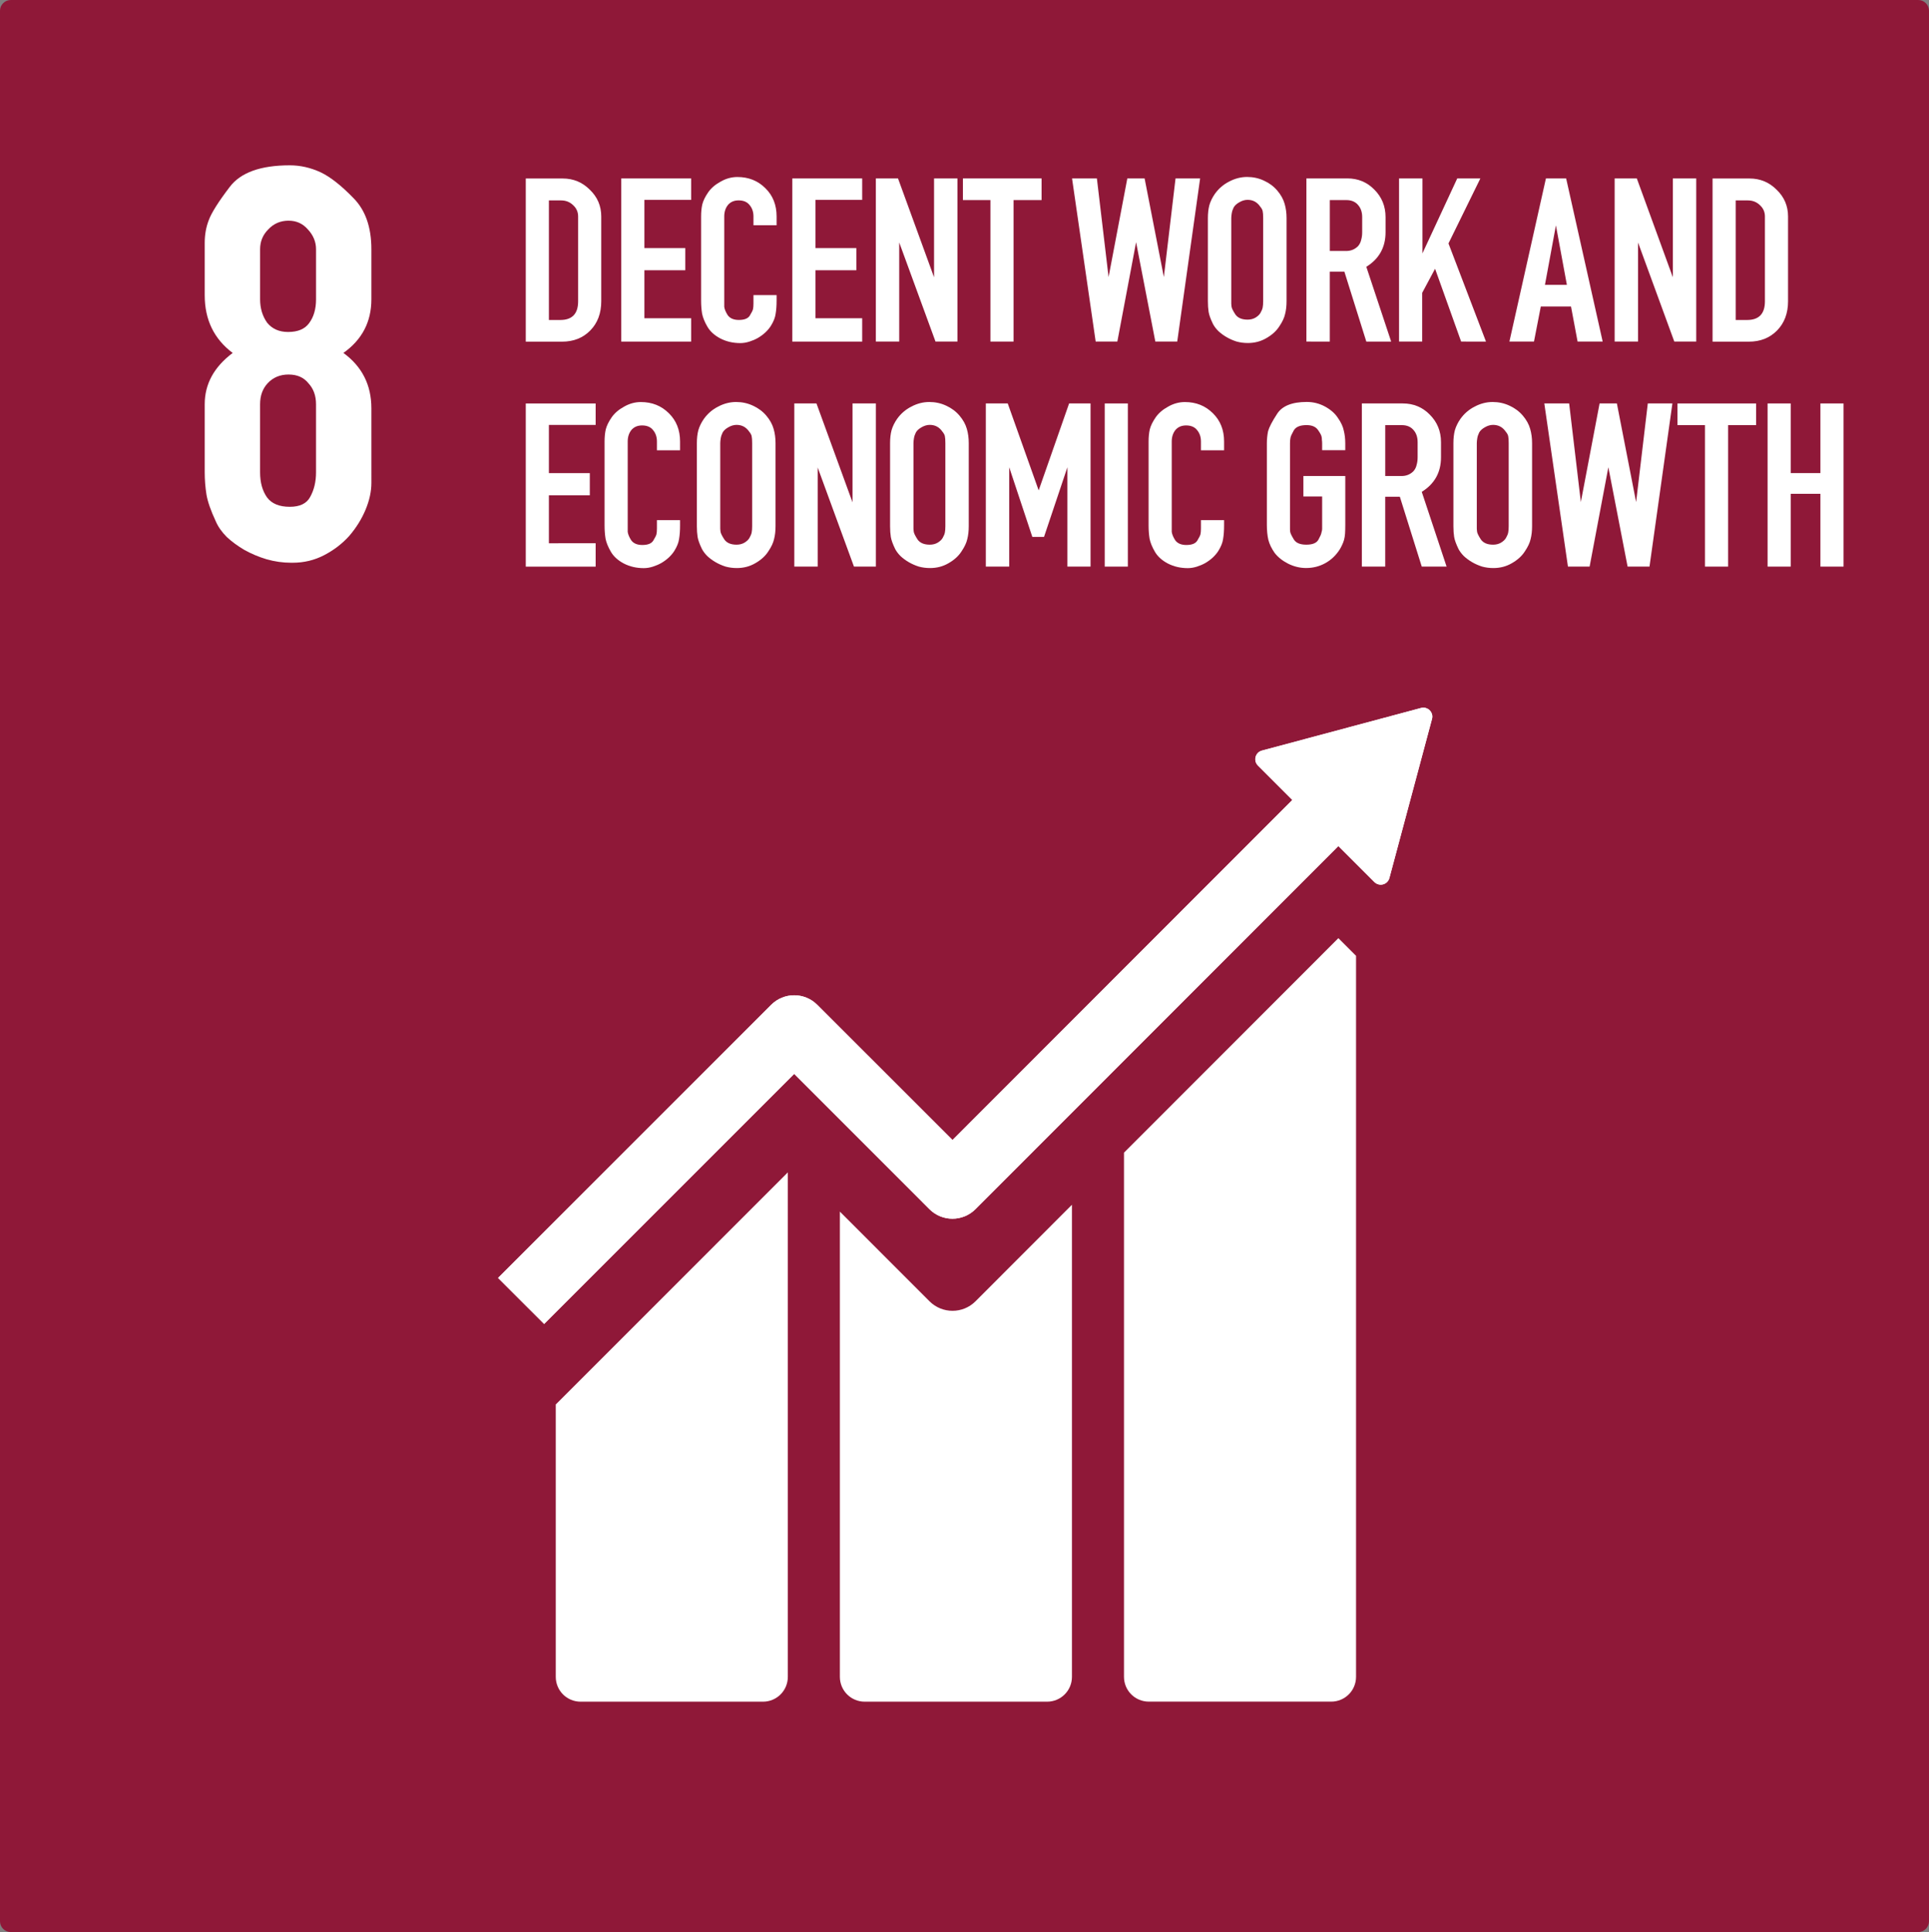 <svg width="39.183mm" height="39.247mm" version="1.1" viewBox="0 0 39.183 39.247" xmlns="http://www.w3.org/2000/svg">
 <rect x="0" y="0" width="39.183" height="39.247" fill="#808080" stroke="none"/>
 <g transform="translate(10.015 -7.866)">
  <path d="m-9.796 7.866h38.745c0.121 0 0.219 0.098 0.219 0.219v38.809c0 0.121-0.098 0.219-0.219 0.219h-38.745c-0.121 0-0.219-0.098-0.219-0.219v-38.809c0-0.121 0.098-0.219 0.219-0.219z" fill="#8f1838" fill-rule="evenodd"/>
  <g fill="#fff">
   <g transform="matrix(.265 0 0 .265 -65.549 -95.25)" aria-label="DECENT WORK AND ECONOMIC GROWTH">
    <path d="m252.7 402.8q1.213 0 2.072 0.859 0.877 0.84 0.877 2.053v6.496q0 1.381-0.84 2.24-0.84 0.859-2.165 0.859h-2.781v-12.507zm1.176 9.408v-6.496q0-0.523-0.392-0.877-0.373-0.355-0.915-0.355h-0.933v9.165h0.877q1.363 0 1.363-1.437z"/>
    <path d="m262.54 413.51v1.792h-5.357v-12.507h5.357v1.643h-3.584v3.696h3.136v1.699h-3.136v3.677z"/>
    <path d="m269.09 412.15q0 0.597-0.075 1.027-0.056 0.429-0.373 0.933-0.168 0.261-0.429 0.504-0.243 0.224-0.56 0.411-0.299 0.168-0.653 0.28-0.355 0.112-0.691 0.112-0.84 0-1.531-0.355-0.672-0.355-0.989-0.896-0.317-0.541-0.411-1.008-0.075-0.467-0.075-1.008v-6.44q0-0.523 0.093-0.933 0.112-0.429 0.448-0.915 0.336-0.485 0.952-0.821 0.616-0.355 1.288-0.355 1.288 0 2.147 0.859 0.859 0.84 0.859 2.165v0.672h-1.773v-0.672q0-0.523-0.299-0.877-0.28-0.355-0.84-0.355-0.523 0-0.821 0.355-0.28 0.355-0.28 0.877v6.925q0.037 0.28 0.261 0.635 0.261 0.373 0.859 0.373 0.635 0 0.84-0.336t0.243-0.485q0.037-0.168 0.037-0.448v-0.635h1.773z"/>
    <path d="m275.65 413.51v1.792h-5.357v-12.507h5.357v1.643h-3.584v3.696h3.136v1.699h-3.136v3.677z"/>
    <path d="m281.27 415.3-2.781-7.597v7.597h-1.792v-12.507h1.699l2.763 7.579v-7.579h1.792v12.507z"/>
    <path d="m285.48 415.3v-10.845h-2.109v-1.661h6.029v1.661h-2.147v10.845z"/>
    <path d="m298.12 415.3-1.475-7.616-1.437 7.616h-1.661l-1.811-12.507h1.904l0.896 7.56 1.437-7.56h1.325l1.475 7.56 0.896-7.56h1.885l-1.755 12.507z"/>
    <path d="m302.69 403.97q0.429-0.597 1.083-0.933 0.672-0.355 1.381-0.355 0.691 0 1.288 0.28 0.616 0.28 1.027 0.765 0.411 0.485 0.56 1.008 0.149 0.504 0.149 1.101v6.365q0 0.56-0.112 0.989-0.093 0.429-0.448 0.952-0.336 0.523-0.989 0.896-0.635 0.373-1.419 0.373-0.448 0-0.859-0.112-0.411-0.131-0.765-0.336-0.355-0.205-0.635-0.467-0.261-0.261-0.411-0.541-0.28-0.579-0.336-0.933-0.056-0.355-0.056-0.821v-6.365q0-0.56 0.112-0.989 0.131-0.448 0.429-0.877zm3.472 0.989q-0.355-0.523-0.971-0.523-0.317 0-0.635 0.187-0.299 0.168-0.429 0.392-0.112 0.224-0.149 0.448-0.037 0.224-0.037 0.373v6.365q0 0.093 0 0.205 0 0.093 0.019 0.205 0.019 0.187 0.299 0.616 0.28 0.392 0.933 0.392 0.336 0 0.597-0.149 0.28-0.168 0.392-0.373 0.131-0.224 0.168-0.411 0.037-0.187 0.037-0.485v-6.365q0-0.373-0.037-0.523-0.019-0.149-0.187-0.355z"/>
    <path d="m309.7 415.3v-12.507h3.136q1.232 0 2.072 0.859 0.859 0.859 0.859 2.109v1.157q0 1.736-1.475 2.651l1.904 5.731h-1.904l-1.68-5.357h-1.12v5.357zm3.976-7.336q0.168-0.205 0.224-0.467 0.075-0.261 0.075-0.579v-1.157q0-0.579-0.317-0.933-0.317-0.373-0.896-0.373h-1.269v3.901h1.251q0.56 0 0.933-0.392z"/>
    <path d="m321.56 415.3-1.997-5.581-0.989 1.848v3.733h-1.773v-12.507h1.792v5.749l2.669-5.749h1.773l-2.445 4.984 2.875 7.523z"/>
    <path d="m325.26 415.3 2.8-12.507h1.549l2.8 12.507h-1.923l-0.504-2.688h-2.315l-0.523 2.688zm2.725-4.349h1.68l-0.84-4.555z"/>
    <path d="m337.9 415.3-2.781-7.597v7.597h-1.792v-12.507h1.699l2.763 7.579v-7.579h1.792v12.507z"/>
    <path d="m343.67 402.8q1.213 0 2.072 0.859 0.877 0.84 0.877 2.053v6.496q0 1.381-0.84 2.24-0.84 0.859-2.165 0.859h-2.781v-12.507zm1.176 9.408v-6.496q0-0.523-0.392-0.877-0.373-0.355-0.915-0.355h-0.933v9.165h0.877q1.363 0 1.363-1.437z"/>
    <path d="m255.22 430.76v1.792h-5.357v-12.507h5.357v1.643h-3.584v3.696h3.136v1.699h-3.136v3.677z"/>
    <path d="m261.69 429.4q0 0.597-0.075 1.027-0.056 0.429-0.373 0.933-0.168 0.261-0.429 0.504-0.243 0.224-0.56 0.411-0.299 0.168-0.653 0.28-0.355 0.112-0.691 0.112-0.84 0-1.531-0.355-0.672-0.355-0.989-0.896t-0.411-1.008q-0.075-0.467-0.075-1.008v-6.44q0-0.523 0.093-0.933 0.112-0.429 0.448-0.915t0.952-0.821q0.616-0.355 1.288-0.355 1.288 0 2.147 0.859 0.859 0.84 0.859 2.165v0.672h-1.773v-0.672q0-0.523-0.299-0.877-0.28-0.355-0.84-0.355-0.523 0-0.821 0.355-0.28 0.355-0.28 0.877v6.925q0.037 0.28 0.261 0.635 0.261 0.373 0.859 0.373 0.635 0 0.84-0.336t0.243-0.485q0.037-0.168 0.037-0.448v-0.635h1.773z"/>
    <path d="m263.52 421.22q0.429-0.597 1.083-0.933 0.672-0.355 1.381-0.355 0.691 0 1.288 0.28 0.616 0.28 1.027 0.765 0.411 0.485 0.56 1.008 0.149 0.504 0.149 1.101v6.365q0 0.56-0.112 0.989-0.093 0.429-0.448 0.952-0.336 0.523-0.989 0.896-0.635 0.373-1.419 0.373-0.448 0-0.859-0.112-0.411-0.131-0.765-0.336-0.355-0.205-0.635-0.467-0.261-0.261-0.411-0.541-0.28-0.579-0.336-0.933-0.056-0.355-0.056-0.821v-6.365q0-0.56 0.112-0.989 0.131-0.448 0.429-0.877zm3.472 0.989q-0.355-0.523-0.971-0.523-0.317 0-0.635 0.187-0.299 0.168-0.429 0.392-0.112 0.224-0.149 0.448-0.037 0.224-0.037 0.373v6.365q0 0.093 0 0.205 0 0.093 0.019 0.205 0.019 0.187 0.299 0.616 0.28 0.392 0.933 0.392 0.336 0 0.597-0.149 0.28-0.168 0.392-0.373 0.131-0.224 0.168-0.411 0.037-0.187 0.037-0.485v-6.365q0-0.373-0.037-0.523-0.019-0.149-0.187-0.355z"/>
    <path d="m275.02 432.55-2.781-7.597v7.597h-1.792v-12.507h1.699l2.763 7.579v-7.579h1.792v12.507z"/>
    <path d="m278.33 421.22q0.429-0.597 1.083-0.933 0.672-0.355 1.381-0.355 0.691 0 1.288 0.28 0.616 0.28 1.027 0.765 0.411 0.485 0.56 1.008 0.149 0.504 0.149 1.101v6.365q0 0.56-0.112 0.989-0.093 0.429-0.448 0.952-0.336 0.523-0.989 0.896-0.635 0.373-1.419 0.373-0.448 0-0.859-0.112-0.411-0.131-0.765-0.336-0.355-0.205-0.635-0.467-0.261-0.261-0.411-0.541-0.28-0.579-0.336-0.933-0.056-0.355-0.056-0.821v-6.365q0-0.56 0.112-0.989 0.131-0.448 0.429-0.877zm3.472 0.989q-0.355-0.523-0.971-0.523-0.317 0-0.635 0.187-0.299 0.168-0.429 0.392-0.112 0.224-0.149 0.448-0.037 0.224-0.037 0.373v6.365q0 0.093 0 0.205 0 0.093 0.019 0.205 0.019 0.187 0.299 0.616 0.28 0.392 0.933 0.392 0.336 0 0.597-0.149 0.28-0.168 0.392-0.373 0.131-0.224 0.168-0.411 0.037-0.187 0.037-0.485v-6.365q0-0.373-0.037-0.523-0.019-0.149-0.187-0.355z"/>
    <path d="m291.38 432.55v-7.616l-1.792 5.339h-0.896l-1.773-5.339v7.616h-1.792v-12.507h1.68l2.371 6.664 2.333-6.664h1.643v12.507z"/>
    <path d="m294.24 432.55v-12.507h1.773v12.507z"/>
    <path d="m303.39 429.4q0 0.597-0.075 1.027-0.056 0.429-0.373 0.933-0.168 0.261-0.429 0.504-0.243 0.224-0.56 0.411-0.299 0.168-0.653 0.28t-0.691 0.112q-0.84 0-1.531-0.355-0.672-0.355-0.989-0.896-0.317-0.541-0.411-1.008-0.075-0.467-0.075-1.008v-6.44q0-0.523 0.093-0.933 0.112-0.429 0.448-0.915t0.952-0.821q0.616-0.355 1.288-0.355 1.288 0 2.147 0.859 0.859 0.84 0.859 2.165v0.672h-1.773v-0.672q0-0.523-0.299-0.877-0.28-0.355-0.84-0.355-0.523 0-0.821 0.355-0.28 0.355-0.28 0.877v6.925q0.037 0.28 0.261 0.635 0.261 0.373 0.859 0.373 0.635 0 0.84-0.336 0.205-0.336 0.243-0.485 0.037-0.168 0.037-0.448v-0.635h1.773z"/>
    <path d="m312.25 431.24q-0.429 0.672-1.101 1.045-0.672 0.373-1.475 0.373-0.709 0-1.381-0.336-0.653-0.336-1.027-0.821-0.355-0.504-0.485-1.008-0.112-0.504-0.112-1.139v-6.253q0-0.467 0.093-0.933 0.131-0.467 0.691-1.325 0.579-0.915 2.277-0.915 0.747 0 1.4 0.355 0.653 0.355 0.989 0.877 0.355 0.504 0.448 0.971 0.112 0.448 0.112 0.971v0.523h-1.773v-0.523q0-0.149-0.019-0.261 0-0.131-0.019-0.224-0.019-0.168-0.28-0.541-0.261-0.373-0.877-0.373-0.728 0-0.971 0.392-0.224 0.392-0.261 0.579-0.037 0.187-0.037 0.429v6.253q0 0.187 0 0.317t0.019 0.224q0.019 0.149 0.28 0.579 0.243 0.392 0.952 0.392 0.728 0 0.933-0.392 0.112-0.205 0.168-0.336 0.056-0.149 0.075-0.261 0.037-0.112 0.037-0.224 0-0.131 0-0.299v-2.184h-1.437v-1.568h3.211v3.752q0 0.392-0.019 0.672-0.019 0.261-0.075 0.467-0.056 0.205-0.149 0.392-0.075 0.168-0.187 0.355z"/>
    <path d="m313.95 432.55v-12.507h3.136q1.232 0 2.072 0.859 0.859 0.859 0.859 2.109v1.157q0 1.736-1.475 2.651l1.904 5.731h-1.904l-1.68-5.357h-1.12v5.357zm3.976-7.336q0.168-0.205 0.224-0.467 0.075-0.261 0.075-0.579v-1.157q0-0.579-0.317-0.933-0.317-0.373-0.896-0.373h-1.269v3.901h1.251q0.56 0 0.933-0.392z"/>
    <path d="m321.51 421.22q0.429-0.597 1.083-0.933 0.672-0.355 1.381-0.355 0.691 0 1.288 0.28 0.616 0.28 1.027 0.765 0.411 0.485 0.56 1.008 0.149 0.504 0.149 1.101v6.365q0 0.56-0.112 0.989-0.093 0.429-0.448 0.952-0.336 0.523-0.989 0.896-0.635 0.373-1.419 0.373-0.448 0-0.859-0.112-0.411-0.131-0.765-0.336-0.355-0.205-0.635-0.467-0.261-0.261-0.411-0.541-0.28-0.579-0.336-0.933-0.056-0.355-0.056-0.821v-6.365q0-0.56 0.112-0.989 0.131-0.448 0.429-0.877zm3.472 0.989q-0.355-0.523-0.971-0.523-0.317 0-0.635 0.187-0.299 0.168-0.429 0.392-0.112 0.224-0.149 0.448-0.037 0.224-0.037 0.373v6.365q0 0.093 0 0.205 0 0.093 0.019 0.205 0.019 0.187 0.299 0.616 0.28 0.392 0.933 0.392 0.336 0 0.597-0.149 0.28-0.168 0.392-0.373 0.131-0.224 0.168-0.411 0.037-0.187 0.037-0.485v-6.365q0-0.373-0.037-0.523-0.019-0.149-0.187-0.355z"/>
    <path d="m334.32 432.55-1.475-7.616-1.437 7.616h-1.661l-1.811-12.507h1.904l0.896 7.56 1.437-7.56h1.325l1.475 7.56 0.896-7.56h1.885l-1.755 12.507z"/>
    <path d="m340.25 432.55v-10.845h-2.109v-1.661h6.029v1.661h-2.147v10.845z"/>
    <path d="m345.05 432.55v-12.507h1.773v5.339h2.277v-5.339h1.773v12.507h-1.773v-5.581h-2.277v5.581z"/>
   </g>
   <g transform="matrix(.265 0 0 .265 -65.549 -95.25)" aria-label="8">
    <path d="m238.03 425.82v0.313q0 0.983-0.447 2.055t-1.251 2.01q-0.804 0.893-1.921 1.474-1.117 0.581-2.412 0.581h-0.134q-0.938 0-1.876-0.268-0.893-0.268-1.697-0.715-0.759-0.447-1.34-0.983-0.581-0.581-0.849-1.206-0.581-1.251-0.715-2.055-0.134-0.849-0.134-1.697v-5.226q0-2.323 2.144-3.931-2.144-1.608-2.144-4.422v-4.02q0-0.938 0.313-1.742 0.313-0.849 1.608-2.546 1.251-1.653 4.601-1.653 1.206 0 2.367 0.536 1.117 0.536 2.501 1.965 1.385 1.385 1.385 3.931v3.841q0 2.591-2.144 4.109 2.144 1.563 2.144 4.243zm-6.343-19.787q-0.938 0-1.563 0.67-0.625 0.625-0.625 1.519v3.841q0 1.027 0.536 1.787 0.581 0.715 1.608 0.715 1.117 0 1.608-0.67 0.536-0.715 0.536-1.831v-3.841q0-0.849-0.625-1.519-0.581-0.67-1.474-0.67zm0 11.792q-0.983 0-1.608 0.67-0.581 0.625-0.581 1.608v5.226q0 1.161 0.536 1.921 0.536 0.715 1.742 0.715 1.161 0 1.563-0.759 0.447-0.804 0.447-1.876v-5.226q0-0.983-0.581-1.608-0.536-0.67-1.519-0.67z" fill="#fff"/>
   </g>
   <path d="m18.901 22.241c-0.016-1.67e-4 -0.033 0.002-0.05 0.006l-3.233 0.866c-0.135 0.036-0.18 0.206-0.081 0.304l0.699 0.699-6.903 6.908-2.748-2.747c-0.258-0.258-0.677-0.258-0.935 0l-5.548 5.548 0.936 0.935 5.079-5.08 2.747 2.748c0.258 0.259 0.677 0.259 0.936 0l7.371-7.376 0.732 0.732c0.035 0.035 0.082 0.054 0.131 0.053 0.081-0.001 0.152-0.056 0.173-0.134l0.866-3.233c0.032-0.118-0.059-0.228-0.173-0.229zm-1.73 4.682-4.355 4.358v10.646c0 0.28 0.225 0.505 0.505 0.505h3.704c0.28 0 0.505-0.225 0.505-0.505v-14.645zm-11.183 4.758-4.714 4.715v5.532c0 0.28 0.225 0.505 0.505 0.505h3.704c0.28 0 0.505-0.225 0.505-0.505zm5.771 0.658-1.958 1.96c-0.258 0.259-0.677 0.259-0.936 0l-1.82-1.821v9.45c0 0.28 0.225 0.505 0.505 0.505h3.704c0.28 0 0.505-0.225 0.505-0.505z" color="#000000" color-rendering="auto" dominant-baseline="auto" image-rendering="auto" shape-rendering="auto" solid-color="#000000" style="font-feature-settings:normal;font-variant-alternates:normal;font-variant-caps:normal;font-variant-ligatures:normal;font-variant-numeric:normal;font-variant-position:normal;isolation:auto;mix-blend-mode:normal;shape-padding:0;text-decoration-color:#000000;text-decoration-line:none;text-decoration-style:solid;text-indent:0;text-orientation:mixed;text-transform:none;white-space:normal"/>
   <path d="m18.901 22.241c-0.016-1.67e-4 -0.033 0.002-0.05 0.006l-3.233 0.866c-0.135 0.036-0.18 0.206-0.081 0.304l0.699 0.699-6.903 6.908-2.748-2.747c-0.258-0.258-0.677-0.258-0.935 0l-5.548 5.548 0.936 0.935 5.079-5.08 2.747 2.748c0.258 0.259 0.677 0.259 0.936 0l7.371-7.376 0.732 0.732c0.035 0.035 0.082 0.054 0.131 0.053 0.081-0.001 0.152-0.056 0.173-0.134l0.866-3.233c0.032-0.118-0.059-0.228-0.173-0.229z" color="#000000" color-rendering="auto" dominant-baseline="auto" image-rendering="auto" shape-rendering="auto" solid-color="#000000" style="font-feature-settings:normal;font-variant-alternates:normal;font-variant-caps:normal;font-variant-ligatures:normal;font-variant-numeric:normal;font-variant-position:normal;isolation:auto;mix-blend-mode:normal;shape-padding:0;text-decoration-color:#000000;text-decoration-line:none;text-decoration-style:solid;text-indent:0;text-orientation:mixed;text-transform:none;white-space:normal"/>
  </g>
 </g>
</svg>
